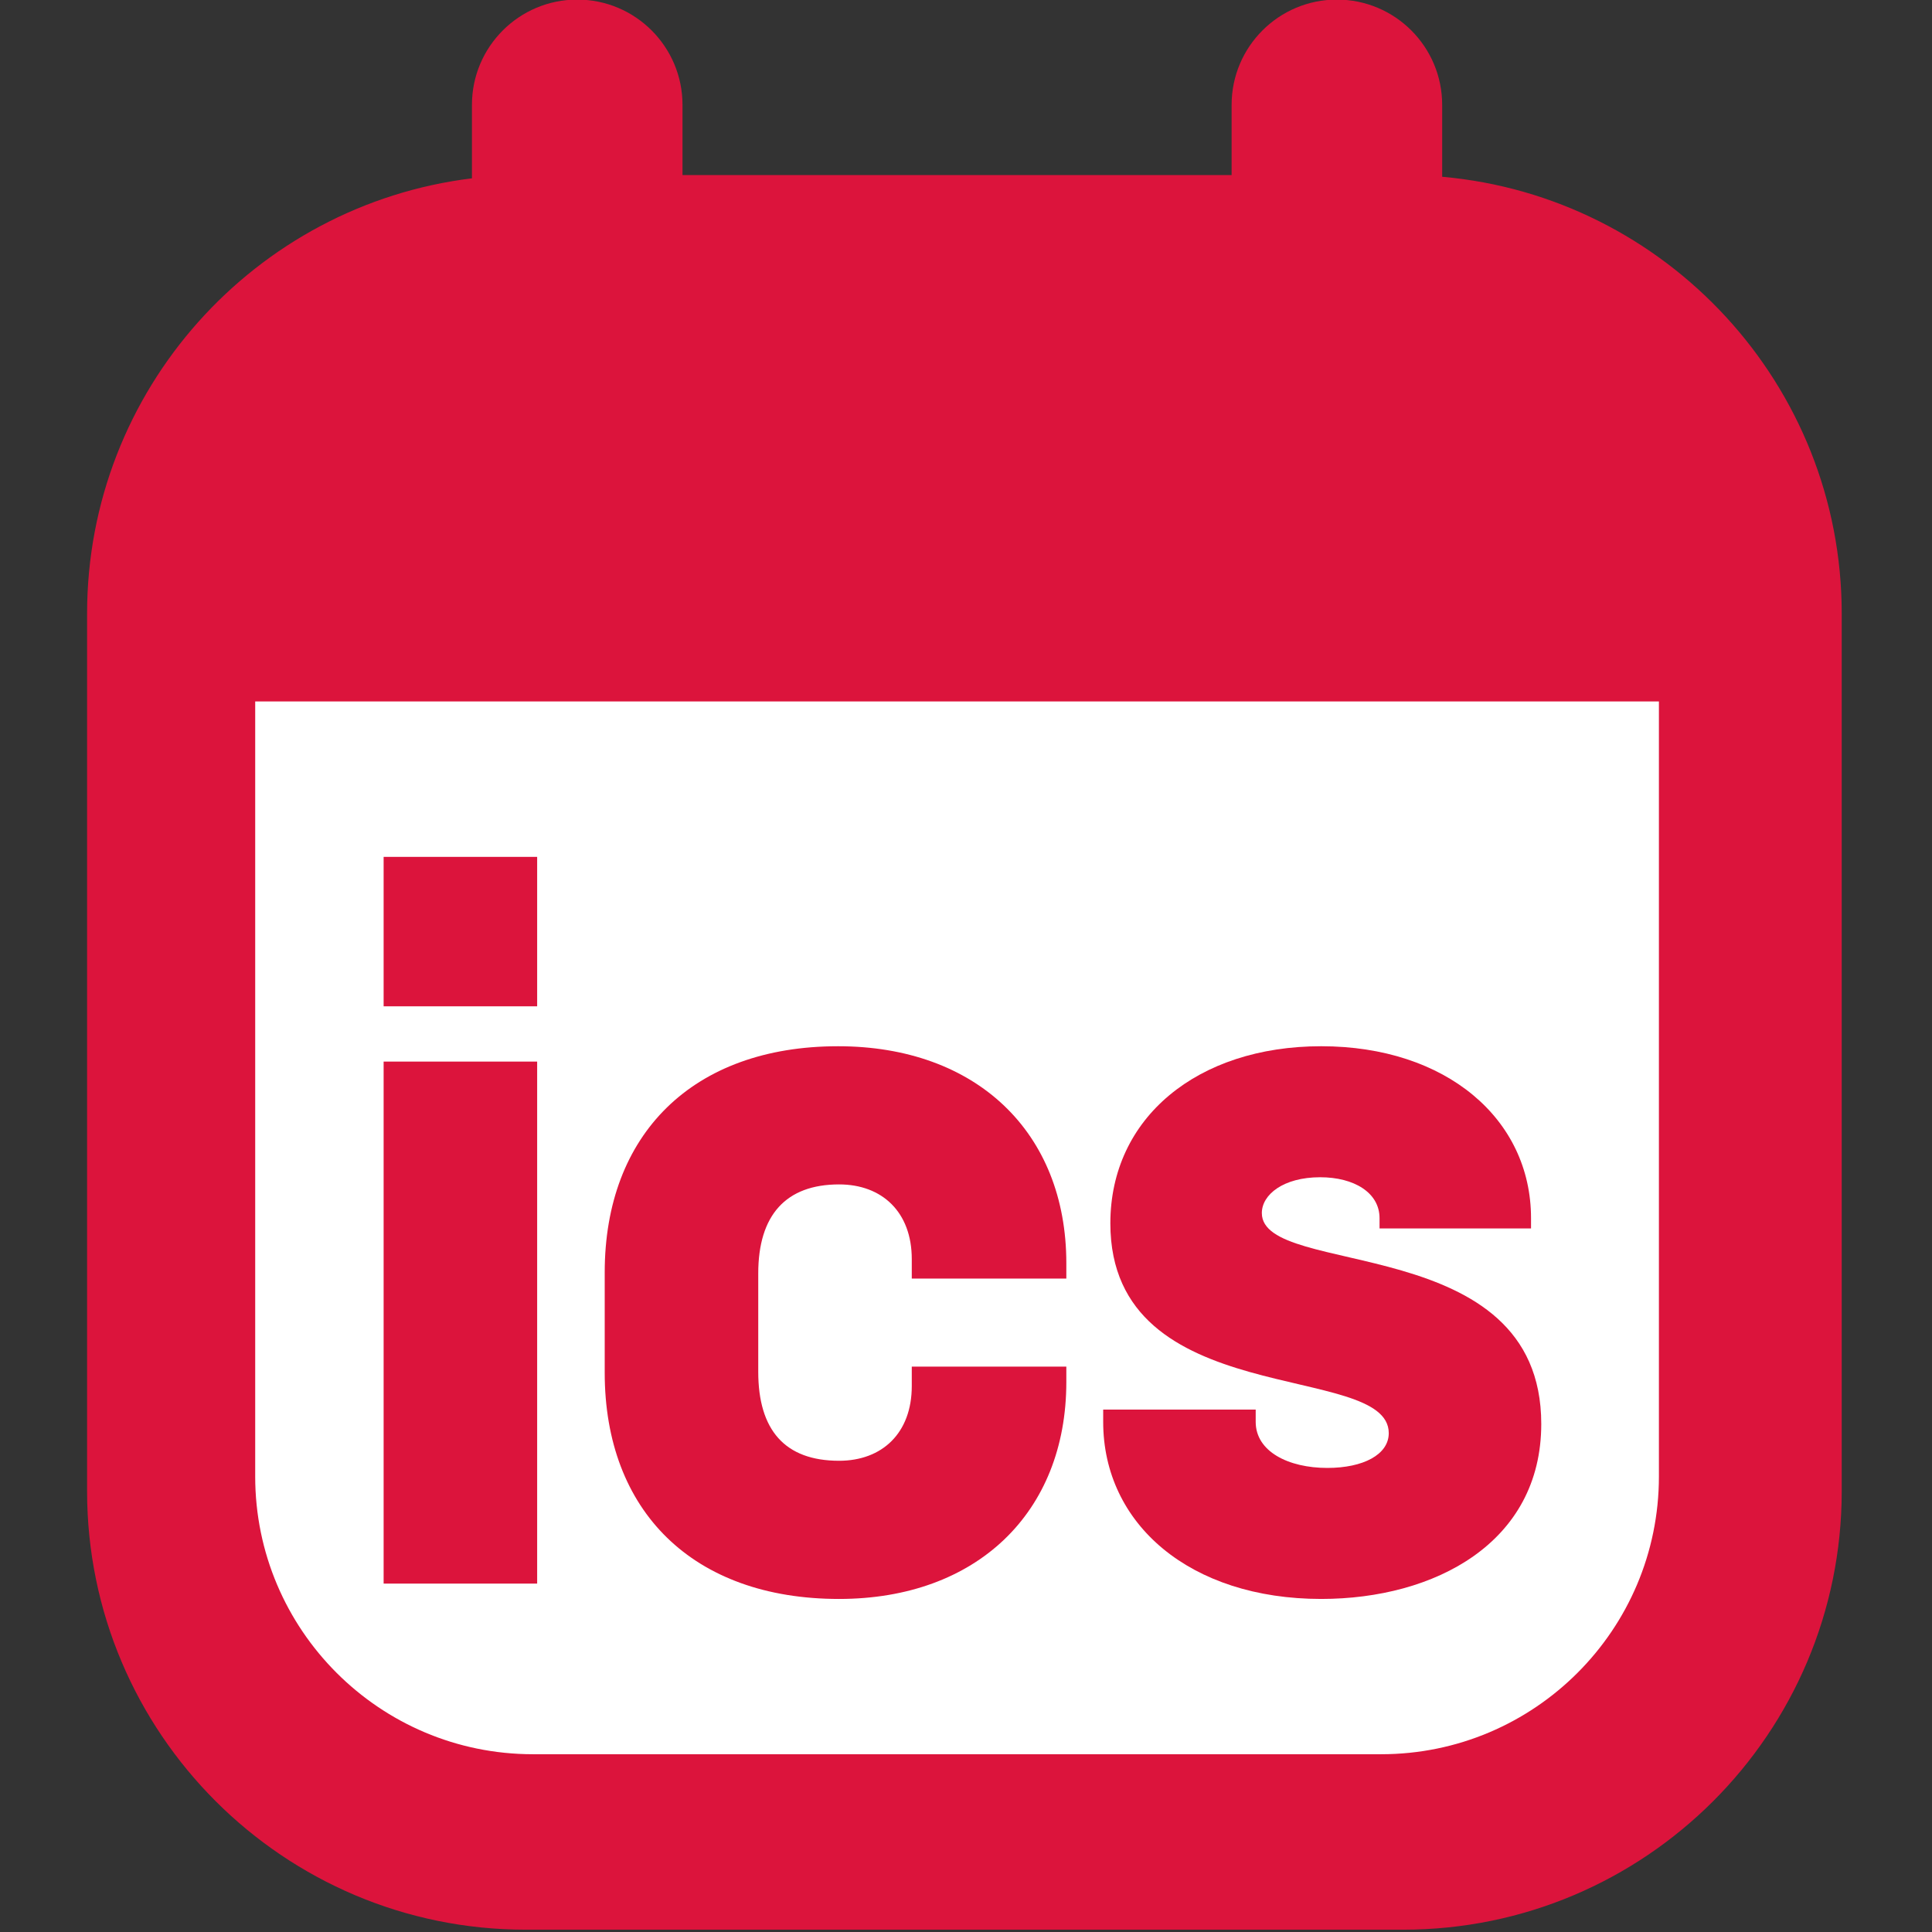 <svg clip-rule="evenodd" fill-rule="evenodd" stroke-linejoin="round" stroke-miterlimit="2" viewBox="0 0 256 256" xmlns="http://www.w3.org/2000/svg"><rect x="0" y="0" width="256" height="256" fill="#333333" stroke="none"/><path d="m31.147 79.661h197.073v153.494h-197.073z" fill="#fff" stroke-width=".465"/><g fill="#dc143c" transform="matrix(.465 0 0 .465 -86.935 -56.324)"><path d="m537.916 171.008h-156.475v-20c0-16.557-13.443-30-30-30-16.558 0-30 13.443-30 30v20.933c-61.764 7.564-109.668 60.266-109.668 124.067v250c0 68.989 56.011 125 125 125h250c68.99 0 125-56.011 125-125v-250c0-65.236-50.082-118.868-113.857-124.509v-20.491c0-16.557-13.443-30-30-30-16.558 0-30 13.443-30 30zm-278.238 370.849c0 43.684 35.467 79.151 79.152 79.151h241.697c43.685 0 79.151-35.467 79.151-79.151v-220.844h-400z"/><g fill-rule="nonzero"><path d="m.054-.564h.15v-.146h-.15zm0 .564h.15v-.51h-.15z" transform="matrix(291.667 0 0 291.667 280.524 572.384)"/><path d="m.265.015c.134 0 .222-.084.222-.212v-.015h-.151v.019c0 .046-.029.073-.071.073-.053 0-.079-.03-.079-.087v-.096c0-.057.027-.087.079-.087.042 0 .071.027.071.073v.019h.151v-.015c0-.128-.088-.212-.223-.212-.142 0-.228.086-.228.221v.098c0 .135.086.221.229.221z" transform="matrix(291.667 0 0 291.667 348.774 572.384)"/><path d="m.238.015c.111 0 .215-.055.215-.171 0-.189-.273-.142-.273-.206 0-.018.021-.035.057-.035.033 0 .058.015.058.04v.01h.148v-.01c0-.097-.083-.168-.205-.168-.121 0-.206.07-.206.173 0 .185.272.134.272.205 0 .021-.025.034-.06.034-.038 0-.07-.016-.07-.045v-.012h-.149v.012c0 .1.085.173.213.173z" transform="matrix(291.667 0 0 291.667 494.025 572.384)"/></g></g></svg>